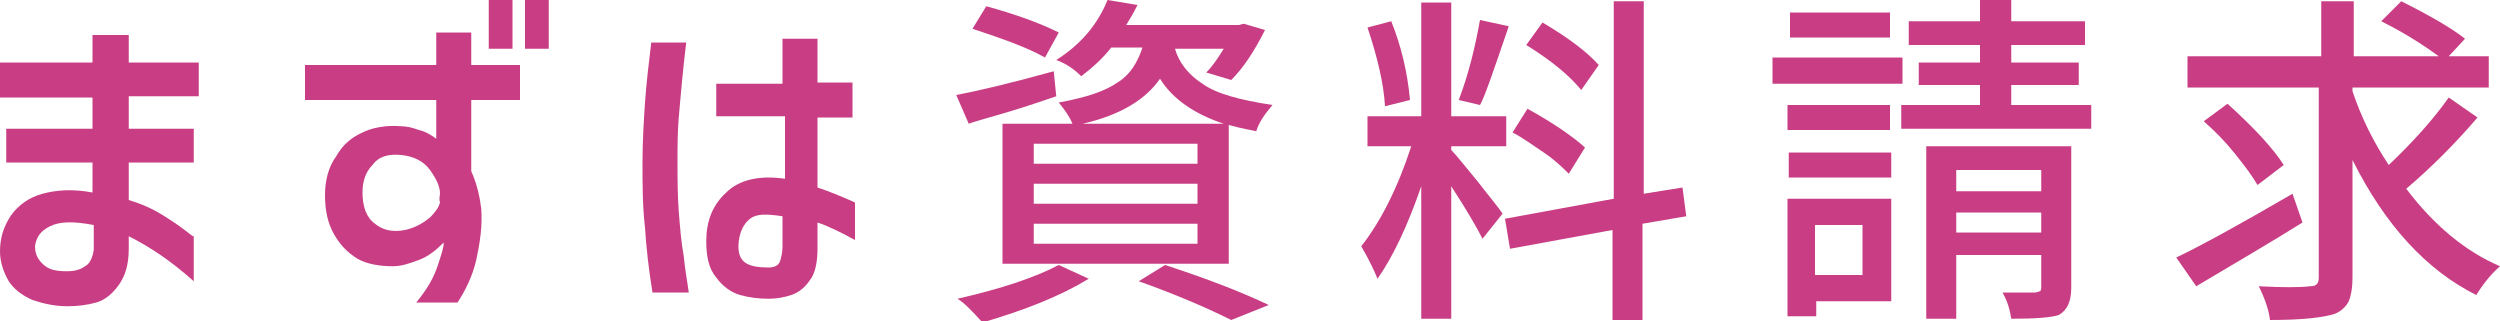 <svg enable-background="new 0 0 200 25.7" viewBox="0 0 200 25.7" xmlns="http://www.w3.org/2000/svg"><g fill="#c93d84"><path d="m.5 10.3h6.9v-2.5h-7.4v-2.8h7.4v-2.2h2.9v2.2h5.6v2.7h-5.6v2.6h5.2v2.7h-5.2v3c1 .3 1.9.7 2.7 1.2s1.4.9 1.9 1.3.7.5.6.4v3.6c-1.9-1.7-3.6-2.8-5.2-3.6v1c0 1.3-.3 2.2-.8 2.9s-1.1 1.2-1.8 1.4-1.5.3-2.3.3c-1 0-1.9-.2-2.8-.5-.9-.4-1.5-.9-1.9-1.5-.4-.7-.7-1.5-.7-2.4 0-1.1.3-2 .9-2.9.6-.8 1.4-1.4 2.5-1.7s2.4-.4 4-.1v-2.4h-6.9zm4.9 11.4c.5 0 1-.1 1.4-.4.4-.2.6-.7.7-1.3v-2c-1.6-.3-2.7-.3-3.5.1s-1.1.9-1.2 1.6c0 .6.2 1 .6 1.4.5.5 1.1.6 2 .6z"/><path d="m24.4 8v-2.8h10.5v-2.6h2.8v2.6h3.9v2.8h-3.9v5.7c.5 1.1.7 2.2.8 3 .1 1.4-.1 2.7-.4 4.1-.3 1.3-.9 2.5-1.5 3.4h-3.3c.9-1.1 1.4-2 1.7-2.9s.5-1.5.5-1.9c-.6.6-1.2 1.1-2 1.4s-1.4.5-2.1.5c-1.1 0-2.1-.2-2.8-.6-.8-.5-1.4-1.1-1.9-2s-.7-1.9-.7-3.1.3-2.3.9-3.1c.5-.9 1.2-1.5 2.1-1.9.8-.4 1.9-.6 3.1-.5.4 0 .9.1 1.4.3.5.1 1 .4 1.4.7v-3.1zm10.8 7.5c0-.6-.3-1.2-.8-1.9s-1.3-1.1-2.3-1.2-1.8.1-2.3.8c-.6.6-.8 1.4-.8 2.2 0 1.1.3 2 1 2.5.6.5 1.4.7 2.4.5.9-.2 1.5-.6 2-1 .4-.4.7-.8.8-1.2-.1-.3 0-.6 0-.7zm3.9-11.6v-3.9h1.9v3.9zm2.9 0v-3.9h1.9v3.9z"/><path d="m52.1 3.4h2.8c-.1.8-.2 1.7-.3 2.7s-.2 2.2-.3 3.3c-.1 1.2-.1 2.4-.1 3.5 0 1.3 0 2.7.1 4s.2 2.5.4 3.6c.1 1.1.3 2.1.4 2.9h-2.9c-.3-1.8-.5-3.6-.6-5.2-.2-1.7-.2-3.4-.2-5.2 0-1.7.1-3.3.2-4.8s.3-3.1.5-4.8zm5 3.3h5.5v-3.6h2.8v3.5h2.8v2.8h-2.8v5.6c.9.3 1.9.7 3 1.2v3c-1.1-.6-2.1-1.1-3-1.4v2.1c0 1.1-.2 2-.6 2.5-.4.6-.9 1-1.5 1.2s-1.2.3-1.8.3c-.8 0-1.6-.1-2.3-.3s-1.4-.7-1.9-1.4c-.6-.7-.8-1.7-.8-2.9 0-1.6.5-2.9 1.6-3.9 1-1 2.6-1.4 4.7-1.1v-5h-5.5v-2.6zm4.4 14.7c.5 0 .8-.2.9-.5s.2-.7.2-1.2v-2.4c-1.3-.2-2.1-.2-2.6.2s-.8 1-.9 1.8c-.1.9.1 1.4.5 1.7s1.1.4 1.9.4z"/><path d="m84.3 5.7.2 2c-.9.3-2.3.8-4 1.3s-2.8.8-3 .9l-1-2.3c1.6-.3 4.2-.9 7.8-1.9zm.4 15.5 2.4 1.1c-2.3 1.4-5.1 2.5-8.5 3.5-.9-1-1.5-1.6-2-1.9 3.5-.8 6.2-1.7 8.1-2.7zm0-18.6-1.1 2c-1.4-.8-3.4-1.5-5.8-2.3l1.1-1.8c2.2.6 4.2 1.3 5.8 2.1zm6.7 1.2h-2.5c-.7.9-1.5 1.6-2.4 2.3-.6-.6-1.2-1-2-1.3 1.9-1.2 3.3-2.8 4.1-4.8l2.4.4c-.3.6-.6 1.1-.9 1.6h9l.4-.1 1.7.5c-.9 1.8-1.8 3.1-2.7 4l-2-.6c.5-.5.9-1.1 1.4-1.9h-3.9c.3 1.1 1.1 2.1 2.2 2.8 1.1.8 3 1.3 5.6 1.7-.6.7-1.1 1.4-1.3 2.1-.4-.1-1.1-.2-2.2-.5v11.1h-18.1v-11.2h5.6c-.3-.7-.7-1.2-1.1-1.7 2.2-.4 3.7-.9 4.7-1.6 1-.6 1.6-1.6 2-2.8zm4.4 9.3v-1.6h-13.1v1.6zm0 3.2v-1.6h-13.1v1.6zm0 3.2v-1.6h-13.1v1.6zm-9.2-9.6h11.3c-2.4-.8-4.1-2-5.1-3.6-1.1 1.6-3.1 2.9-6.2 3.6zm4.5 12.6 2.1-1.3c3.4 1.1 6.2 2.2 8.3 3.2l-3 1.2c-1.8-.9-4.3-2-7.4-3.1z"/><path d="m116.1 11.7v.3c.4.4 1.1 1.3 2.1 2.5 1 1.3 1.7 2.1 2 2.6l-1.6 2c-.4-.8-1.2-2.2-2.5-4.2v10.6h-2.4v-10.6c-1.1 3.2-2.3 5.7-3.5 7.4-.2-.5-.6-1.4-1.3-2.6 1.5-1.9 2.9-4.6 4-8h-3.5v-2.4h4.3v-9.1h2.4v9.1h4.4v2.4zm-3.3-3.7-2 .5c-.1-1.8-.6-3.9-1.4-6.3l1.9-.5c.8 2 1.3 4.1 1.5 6.3zm5.6-6.4 2.3.5c-1.2 3.5-1.9 5.6-2.3 6.3l-1.7-.4c.8-2.1 1.3-4.2 1.7-6.4zm16.5 15.7-3.5.6v7.7h-2.4v-7.2l-8.2 1.5-.4-2.4 8.7-1.6v-15.8h2.4v15.4l3.1-.5zm-8.1-5.5-1.3 2.1c-.5-.5-1.1-1.1-2-1.7s-1.7-1.2-2.5-1.6l1.2-1.9c2 1.1 3.6 2.2 4.6 3.1zm1.1-6.6-1.4 2c-.9-1.1-2.3-2.3-4.4-3.6l1.3-1.8c2.2 1.3 3.6 2.4 4.5 3.4z"/><path d="m152.2 4.6v2.1h-10.4v-2.1zm-.9 11.3v8.2h-6v1.2h-2.3v-9.4zm-.1-7.5v2h-8.2v-2zm-8.1 5.8v-2h8.2v2zm8.1-13.2v2h-8v-2zm-2.2 17h-3.8v4h3.8zm11.9-9.6h6.4v1.9h-15.2v-1.9h6.3v-1.6h-4.9v-1.8h4.9v-1.4h-5.7v-1.9h5.7v-1.7h2.5v1.7h5.9v1.9h-5.9v1.4h5.4v1.8h-5.4zm4.8 3.3v11.3c0 1.1-.3 1.8-1 2.2-.6.2-1.8.3-3.8.3-.1-.7-.3-1.4-.7-2.1h2.6c.2 0 .3-.1.4-.1.1-.1.1-.2.1-.3v-2.6h-6.8v5.1h-2.4v-13.8zm-2.4 1.9h-6.8v1.7h6.8zm-6.8 5h6.8v-1.6h-6.8z"/><path d="m183.4 15.5.8 2.3c-2.4 1.5-5.3 3.2-8.5 5.1l-1.6-2.3c1.9-.9 5-2.6 9.3-5.1zm12.5-7.7 2.3 1.6c-1.8 2.1-3.7 4-5.7 5.7 2.2 2.9 4.7 5 7.5 6.2-.8.7-1.4 1.5-1.9 2.3-4-2-7.3-5.6-9.9-10.8v9.4c0 .8-.1 1.4-.3 1.9-.2.4-.6.8-1.1 1-.9.3-2.6.5-5.2.5-.1-.8-.4-1.7-.9-2.7 1.9.1 3.3.1 4.1 0 .5 0 .7-.2.7-.7v-15.2h-10.5v-2.5h10.7v-4.4h2.6v4.4h6.8c-1.1-.8-2.6-1.8-4.6-2.8l1.6-1.6c2.4 1.2 4.1 2.2 5.1 3l-1.3 1.4h3.2v2.5h-10.9v.3c.7 2.1 1.7 4.1 2.9 5.9 2-1.9 3.6-3.7 4.8-5.4zm-13.2 5.4-2.1 1.6c-.4-.7-1-1.5-1.8-2.5s-1.6-1.8-2.5-2.6l1.9-1.4c2.1 1.9 3.6 3.5 4.5 4.9z"/></g></svg>